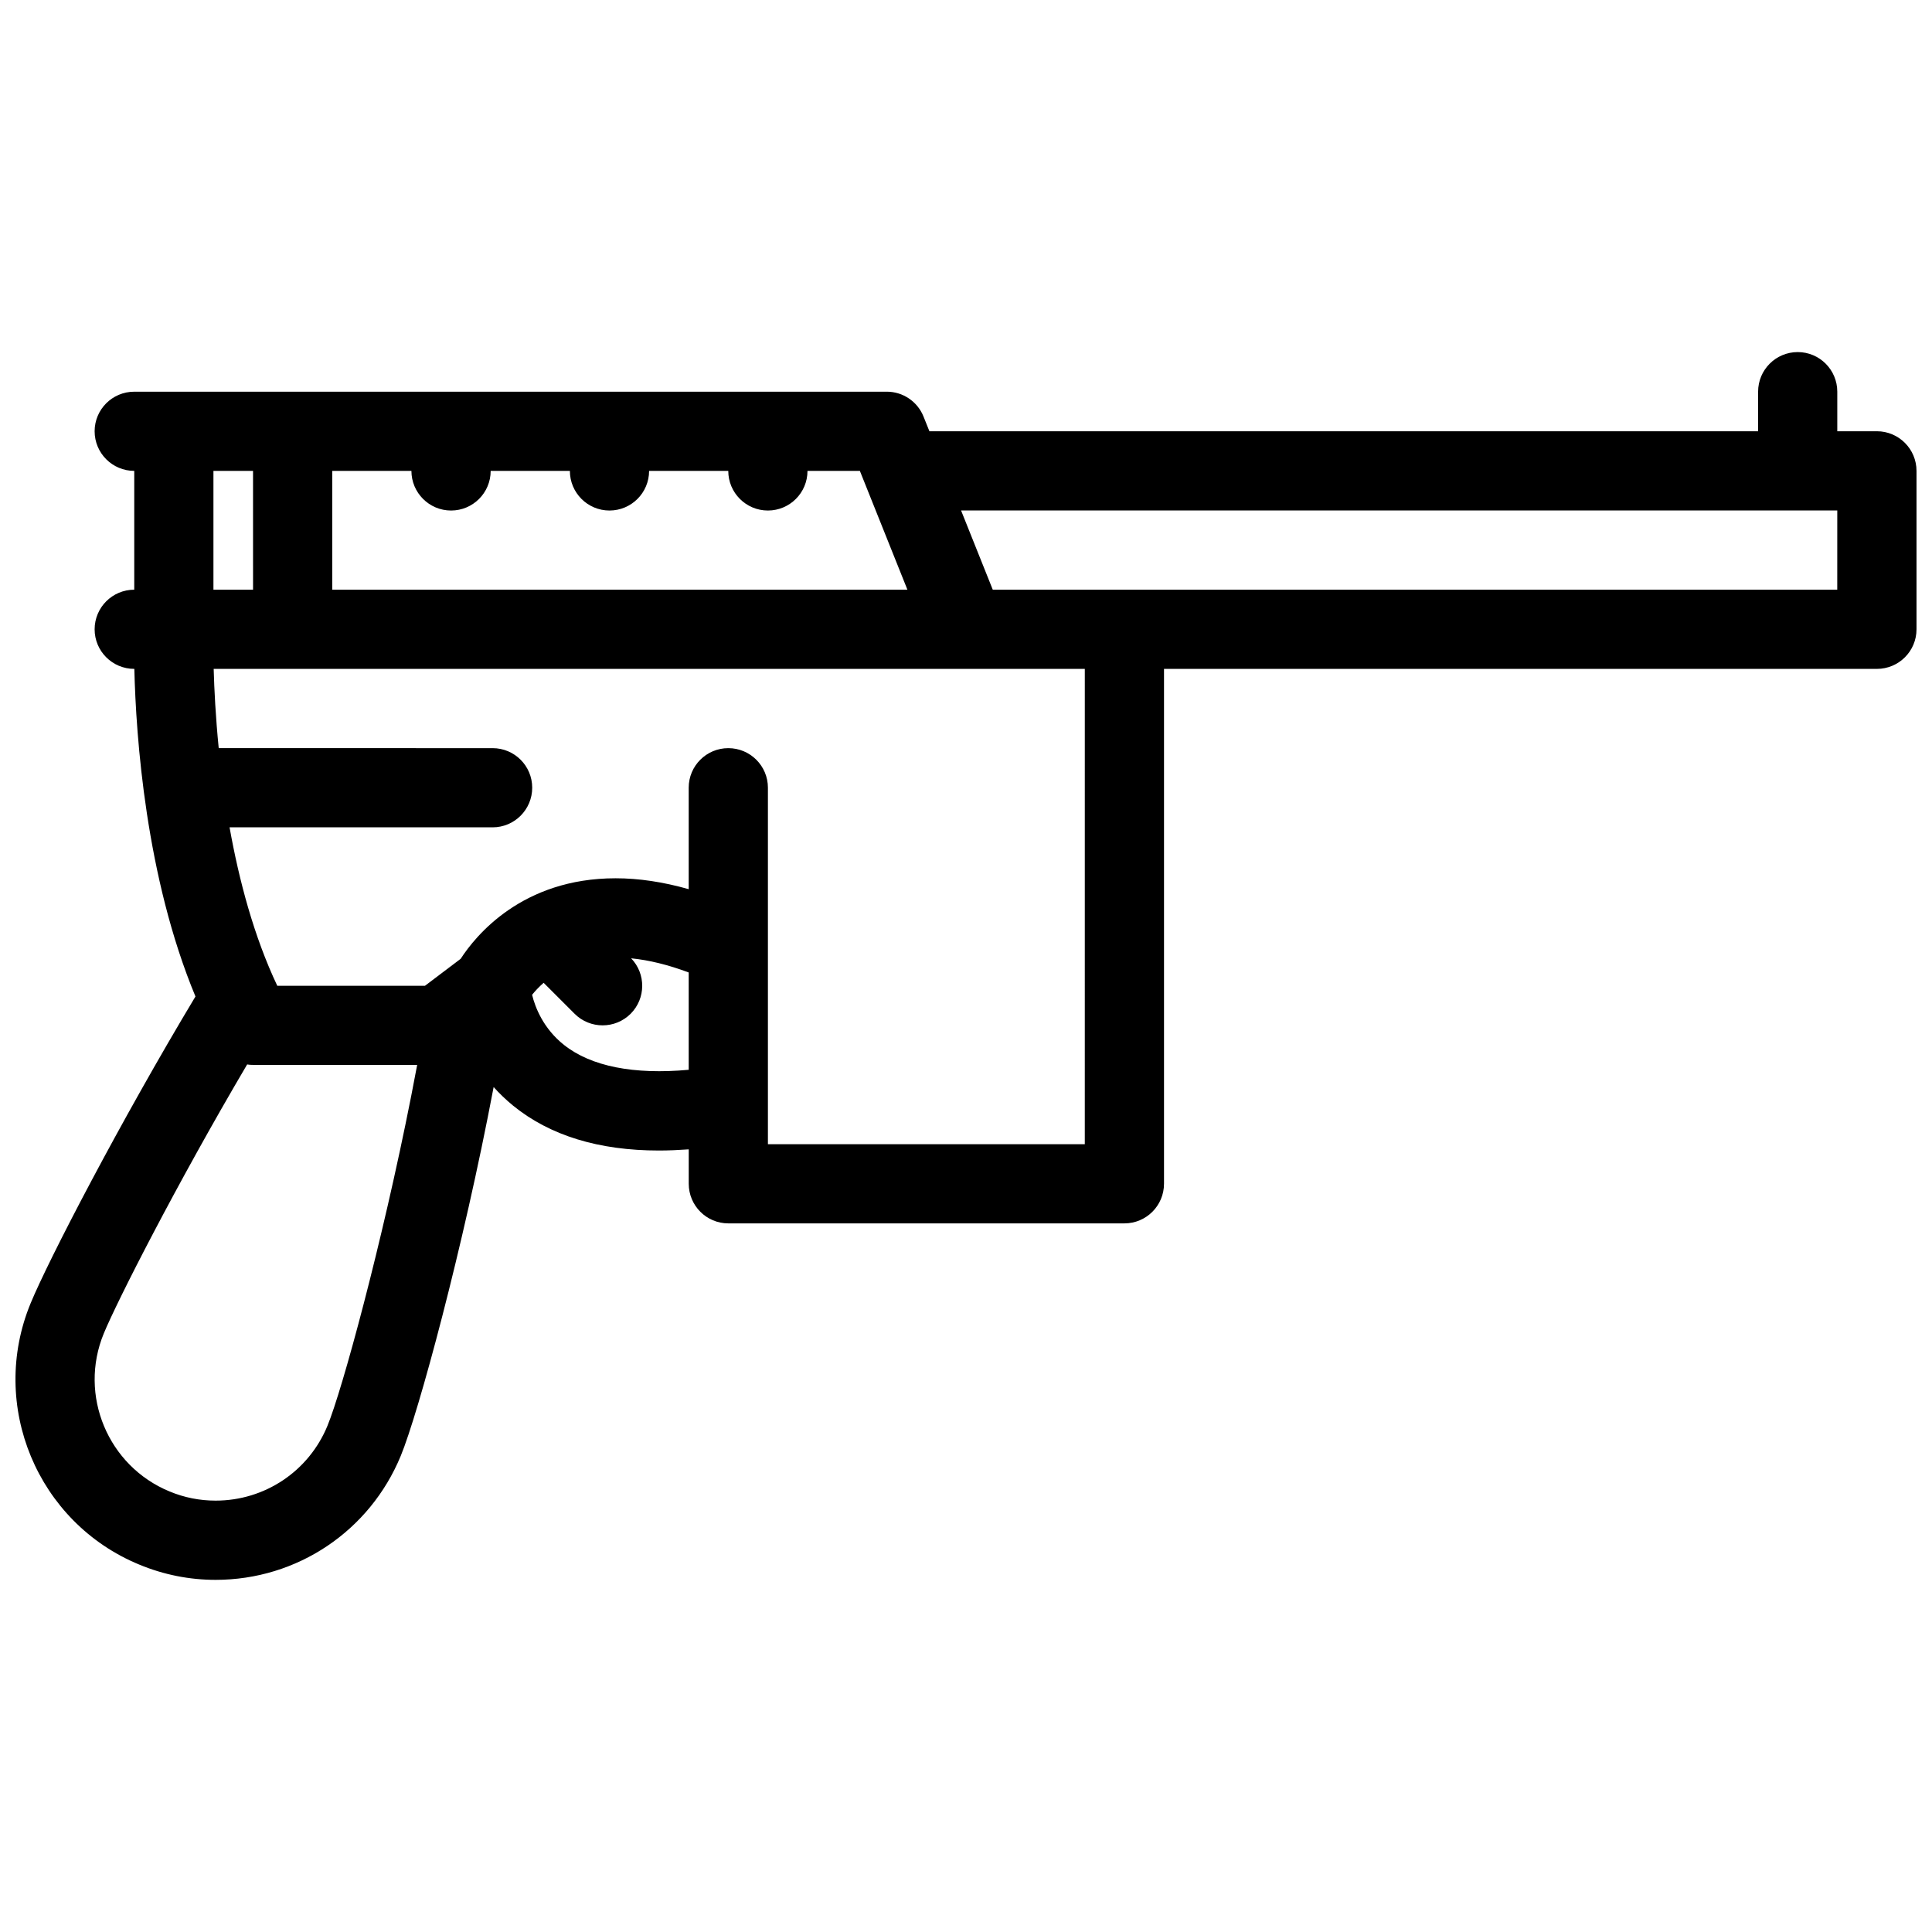 <?xml version="1.0" encoding="UTF-8"?>
<!-- Uploaded to: SVG Repo, www.svgrepo.com, Generator: SVG Repo Mixer Tools -->
<svg width="800px" height="800px" version="1.1" viewBox="144 144 512 512" xmlns="http://www.w3.org/2000/svg">
 <defs>
  <clipPath id="a">
   <path d="m148.09 237h503.81v326h-503.81z"/>
  </clipPath>
 </defs>
 <g clip-path="url(#a)">
  <path d="m641.4 258.29h-10.5v-10.484c0-5.797-4.691-10.5-10.484-10.5-5.812 0-10.5 4.703-10.5 10.5v10.484h-219.61l-1.562-3.891c-1.59-3.981-5.449-6.598-9.738-6.598l-157.45 0.004h-41.98c-5.797 0-10.5 4.691-10.5 10.484 0 5.797 4.703 10.5 10.5 10.5v31.488c-5.797 0-10.5 4.703-10.5 10.5s4.703 10.484 10.5 10.484h0.023c0.438 18.035 3.035 55.195 16.199 86.82-19.855 33.047-38.945 69.793-43.695 81.324-11.148 27.031 1.789 58.117 28.844 69.246 6.457 2.676 13.254 4.027 20.195 4.027 21.586 0 40.844-12.914 49.066-32.871 4.629-11.223 16.48-54.797 24.609-97.723 1.516 1.691 3.238 3.352 5.188 4.949 9.73 7.902 22.676 11.867 38.629 11.867 2.551 0 5.18-0.121 7.887-0.309v9.102c0 5.812 4.695 10.516 10.492 10.516h104.96c5.797 0 10.5-4.703 10.5-10.516v-136.43h188.92c5.797 0 10.5-4.691 10.5-10.484v-41.988c0-5.797-4.703-10.504-10.5-10.504zm-377.86 21.004c5.797 0 10.492-4.703 10.492-10.5h20.992c0 5.797 4.695 10.5 10.492 10.5s10.5-4.703 10.5-10.5h20.984c0 5.797 4.703 10.5 10.5 10.5s10.492-4.703 10.492-10.5h13.883l12.602 31.488-152.43-0.004v-31.488h20.984c0.004 5.797 4.707 10.504 10.504 10.504zm-52.48 20.984h-10.496v-31.488h10.492zm19.734 221.54c-4.965 12.086-16.613 19.863-29.66 19.863-4.18 0-8.285-0.801-12.199-2.43-16.344-6.734-24.168-25.523-17.438-41.852 3.5-8.488 19.141-39.297 38-71.309 0.516 0.094 1.031 0.121 1.562 0.121h43.496c-0.5 2.676-1.023 5.41-1.582 8.242-7.762 39.332-18.32 78.016-22.18 87.363zm62.688-100.89c-5.512-4.367-7.648-9.941-8.473-13.293 0.746-0.938 1.762-2.043 3.059-3.184l8.211 8.211c2.043 2.043 4.734 3.066 7.418 3.066 2.691 0 5.375-1.023 7.426-3.066 4.051-4.059 4.09-10.594 0.133-14.699 4.727 0.461 9.832 1.723 15.258 3.75v25.793c-14.527 1.328-25.852-0.887-33.031-6.578zm138 26.293h-83.977v-94.469c0-5.797-4.703-10.484-10.5-10.484s-10.492 4.688-10.492 10.484v26.891c-6.75-1.922-13.23-2.891-19.379-2.891-24.754 0-37.086 15.207-41.051 21.34l-9.457 7.148h-39.145c-6.195-13.082-10.141-27.965-12.645-41.988h69.711c5.797 0 10.492-4.703 10.492-10.5 0-5.797-4.695-10.484-10.492-10.484l-72.586-0.004c-0.824-8.305-1.184-15.574-1.336-21h230.86zm199.41-146.95h-223.8l-8.395-20.988h232.2z"/>
 </g>
</svg>